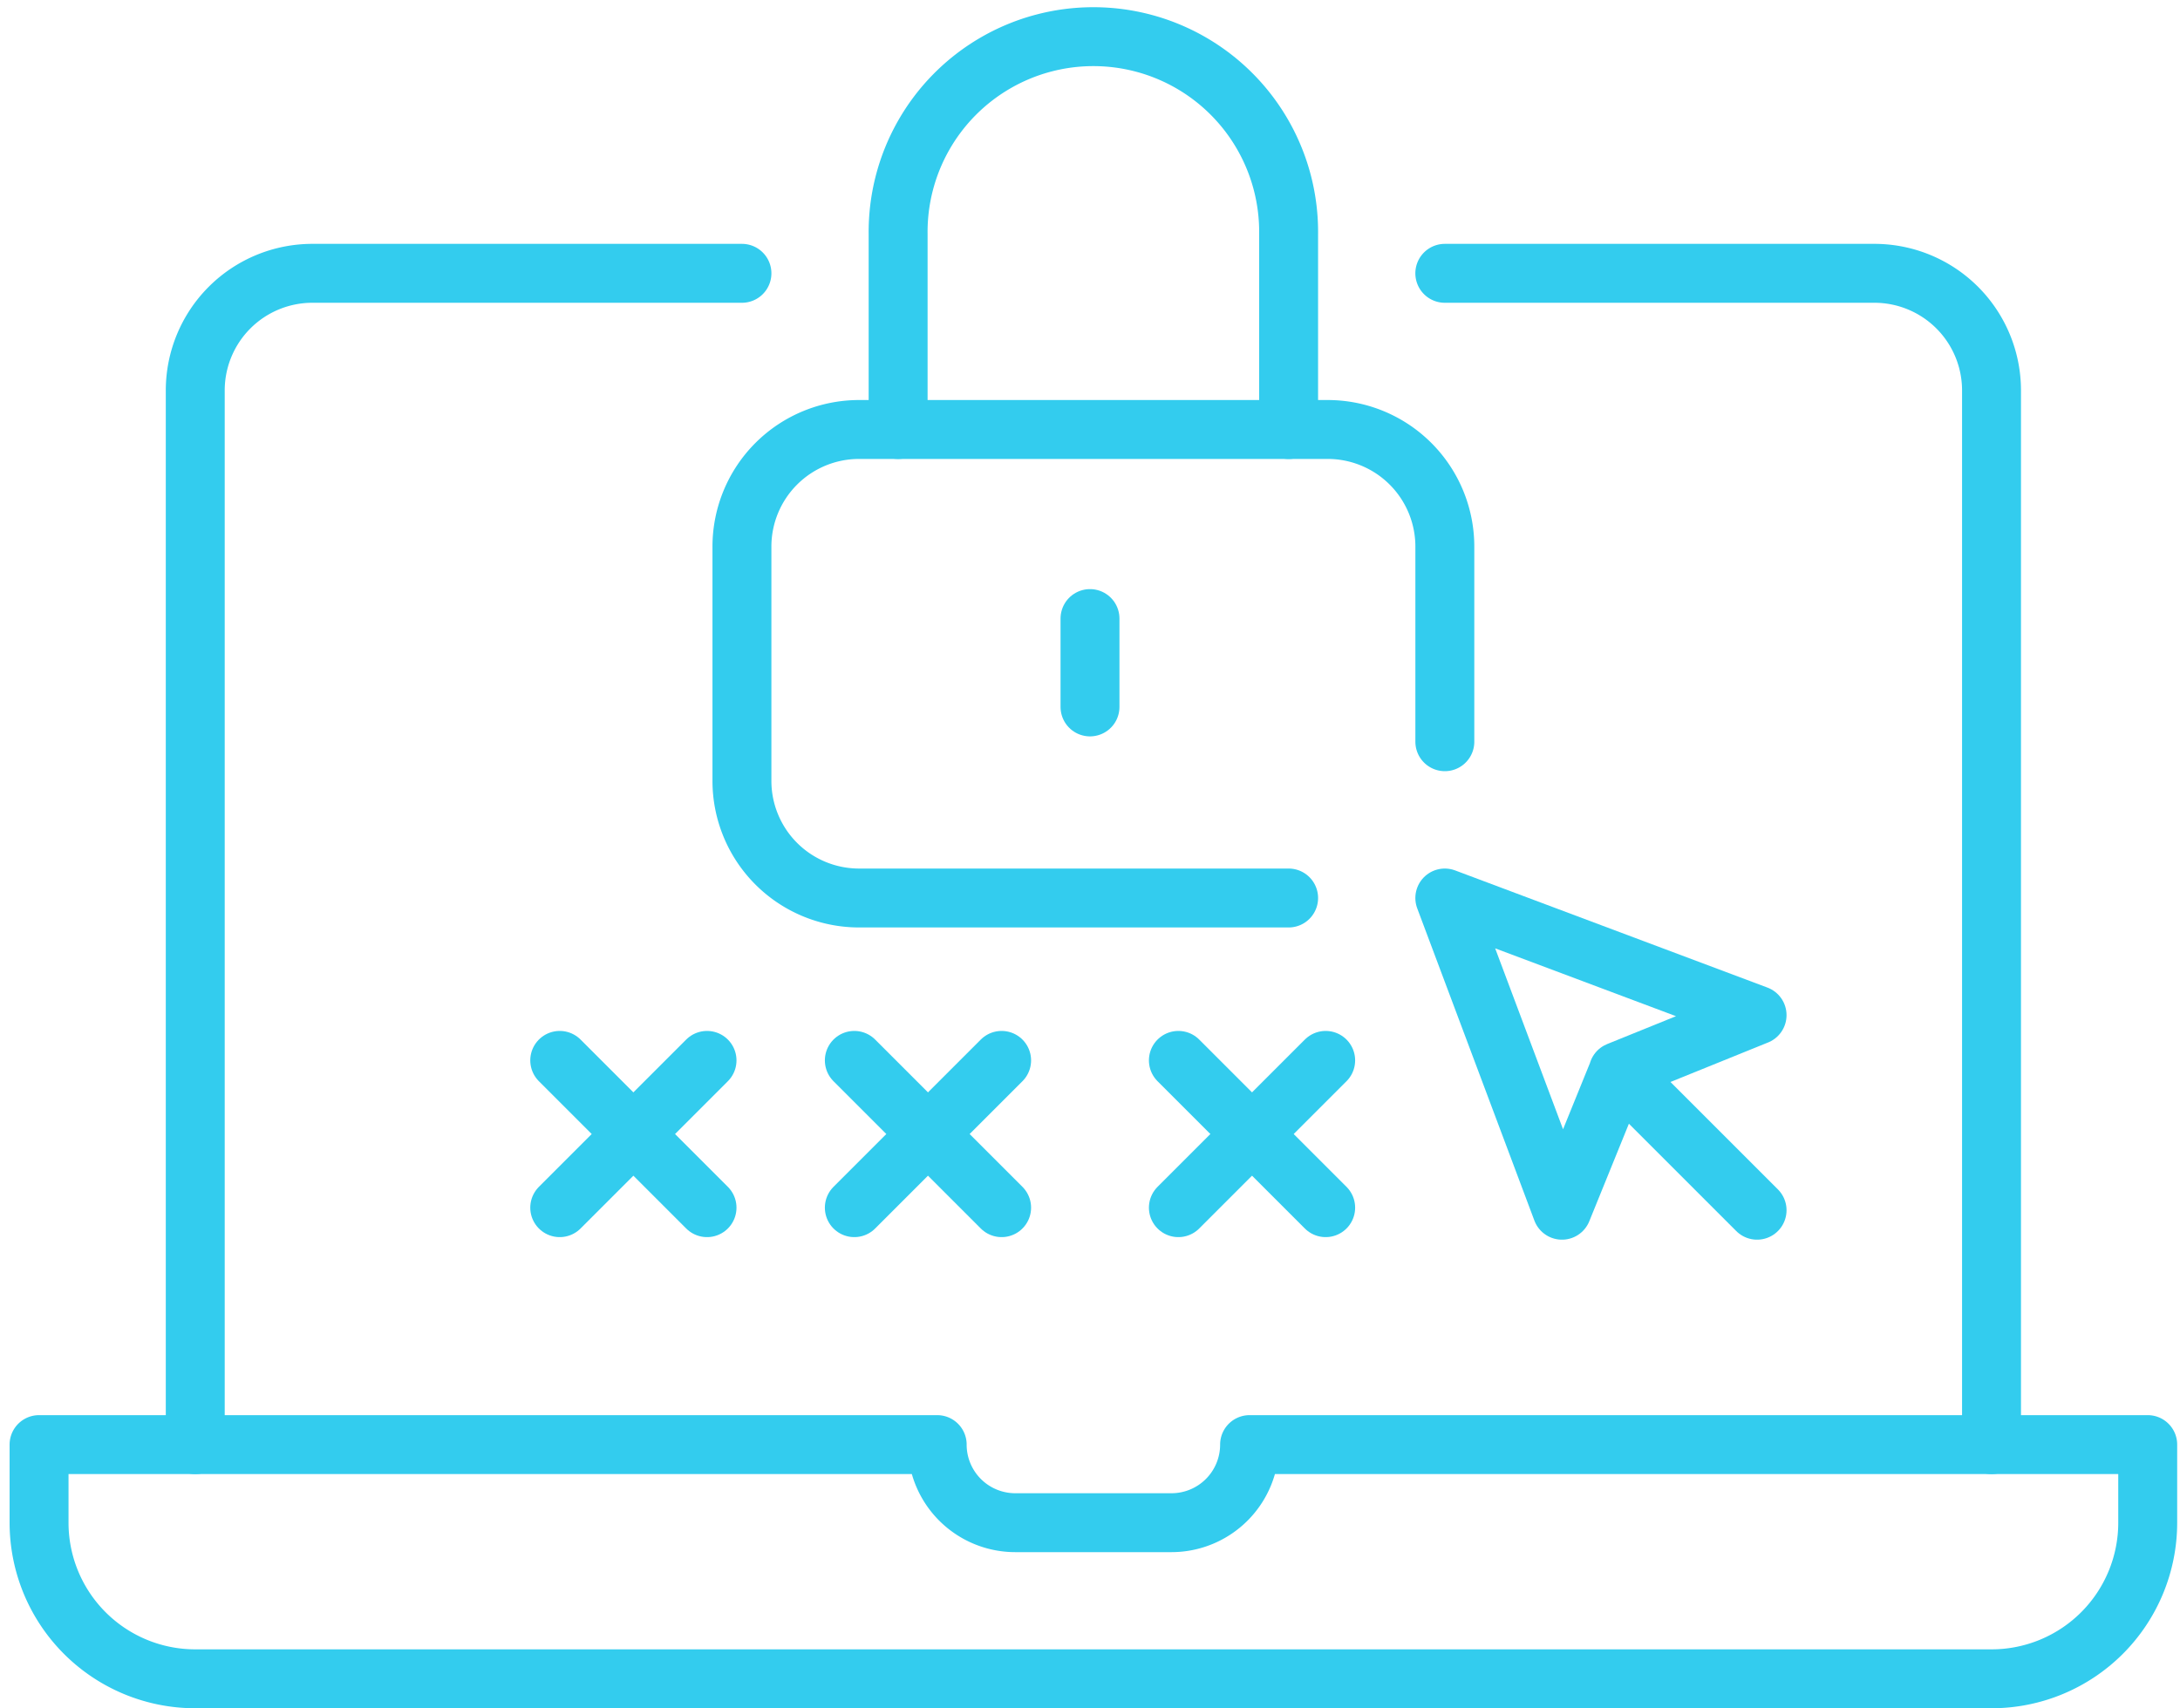 <svg id="optimize-security-icon" xmlns="http://www.w3.org/2000/svg" xmlns:xlink="http://www.w3.org/1999/xlink" width="74" height="58" viewBox="0 0 74 58">
  <defs>
    <clipPath id="clip-path">
      <rect id="Rectangle_1046" data-name="Rectangle 1046" width="74" height="58" fill="none" stroke="#3ce" stroke-width="1"/>
    </clipPath>
  </defs>
  <g id="Group_1888" data-name="Group 1888" clip-path="url(#clip-path)">
    <path id="Path_12263" data-name="Path 12263" d="M72.578,37v2.651a5.3,5.3,0,0,1-5.3,5.3H6.3a5.3,5.3,0,0,1-5.3-5.3V37H31.487a2.65,2.65,0,0,0,2.651,2.651h5.3A2.651,2.651,0,0,0,42.091,37Z" transform="translate(0.326 12.044)" fill="none" stroke="#3ce" stroke-linejoin="round" stroke-width="2"/>
    <path id="Path_12264" data-name="Path 12264" d="M37,7H51.581a3.976,3.976,0,0,1,3.977,3.977V46.766" transform="translate(12.044 2.279)" fill="none" stroke="#3ce" stroke-linecap="round" stroke-linejoin="round" stroke-width="2"/>
    <path id="Path_12265" data-name="Path 12265" d="M5,46.766V10.977A3.976,3.976,0,0,1,8.977,7H23.557" transform="translate(1.628 2.279)" fill="none" stroke="#3ce" stroke-linecap="round" stroke-linejoin="round" stroke-width="2"/>
    <path id="Path_12266" data-name="Path 12266" d="M47.6,33.6l-4.714-4.714L47.6,26.977,37,23l3.977,10.6,1.914-4.714" transform="translate(12.044 7.487)" fill="none" stroke="#3ce" stroke-linecap="round" stroke-linejoin="round" stroke-width="2"/>
    <path id="Path_12267" data-name="Path 12267" d="M37.557,26.906H22.977A3.976,3.976,0,0,1,19,22.93V14.977A3.976,3.976,0,0,1,22.977,11H38.883a3.976,3.976,0,0,1,3.977,3.977V21.6" transform="translate(6.185 3.581)" fill="none" stroke="#3ce" stroke-linecap="round" stroke-linejoin="round" stroke-width="2"/>
    <path id="Path_12268" data-name="Path 12268" d="M23,14.255V7.628a6.628,6.628,0,1,1,13.255,0v6.628" transform="translate(7.487 0.326)" fill="none" stroke="#3ce" stroke-linecap="round" stroke-linejoin="round" stroke-width="2"/>
    <line id="Line_41" data-name="Line 41" y1="3" transform="translate(37 21)" fill="none" stroke="#3ce" stroke-linecap="round" stroke-linejoin="round" stroke-width="2"/>
    <line id="Line_42" data-name="Line 42" x2="5" y2="5" transform="translate(19 36)" fill="none" stroke="#3ce" stroke-linecap="round" stroke-linejoin="round" stroke-width="2"/>
    <line id="Line_43" data-name="Line 43" x1="5" y2="5" transform="translate(19 36)" fill="none" stroke="#3ce" stroke-linecap="round" stroke-linejoin="round" stroke-width="2"/>
    <line id="Line_44" data-name="Line 44" x2="5" y2="5" transform="translate(29 36)" fill="none" stroke="#3ce" stroke-linecap="round" stroke-linejoin="round" stroke-width="2"/>
    <line id="Line_45" data-name="Line 45" x1="5" y2="5" transform="translate(29 36)" fill="none" stroke="#3ce" stroke-linecap="round" stroke-linejoin="round" stroke-width="2"/>
    <line id="Line_46" data-name="Line 46" x2="5" y2="5" transform="translate(40 36)" fill="none" stroke="#3ce" stroke-linecap="round" stroke-linejoin="round" stroke-width="2"/>
    <line id="Line_47" data-name="Line 47" x1="5" y2="5" transform="translate(40 36)" fill="none" stroke="#3ce" stroke-linecap="round" stroke-linejoin="round" stroke-width="2"/>
  </g>
</svg>
